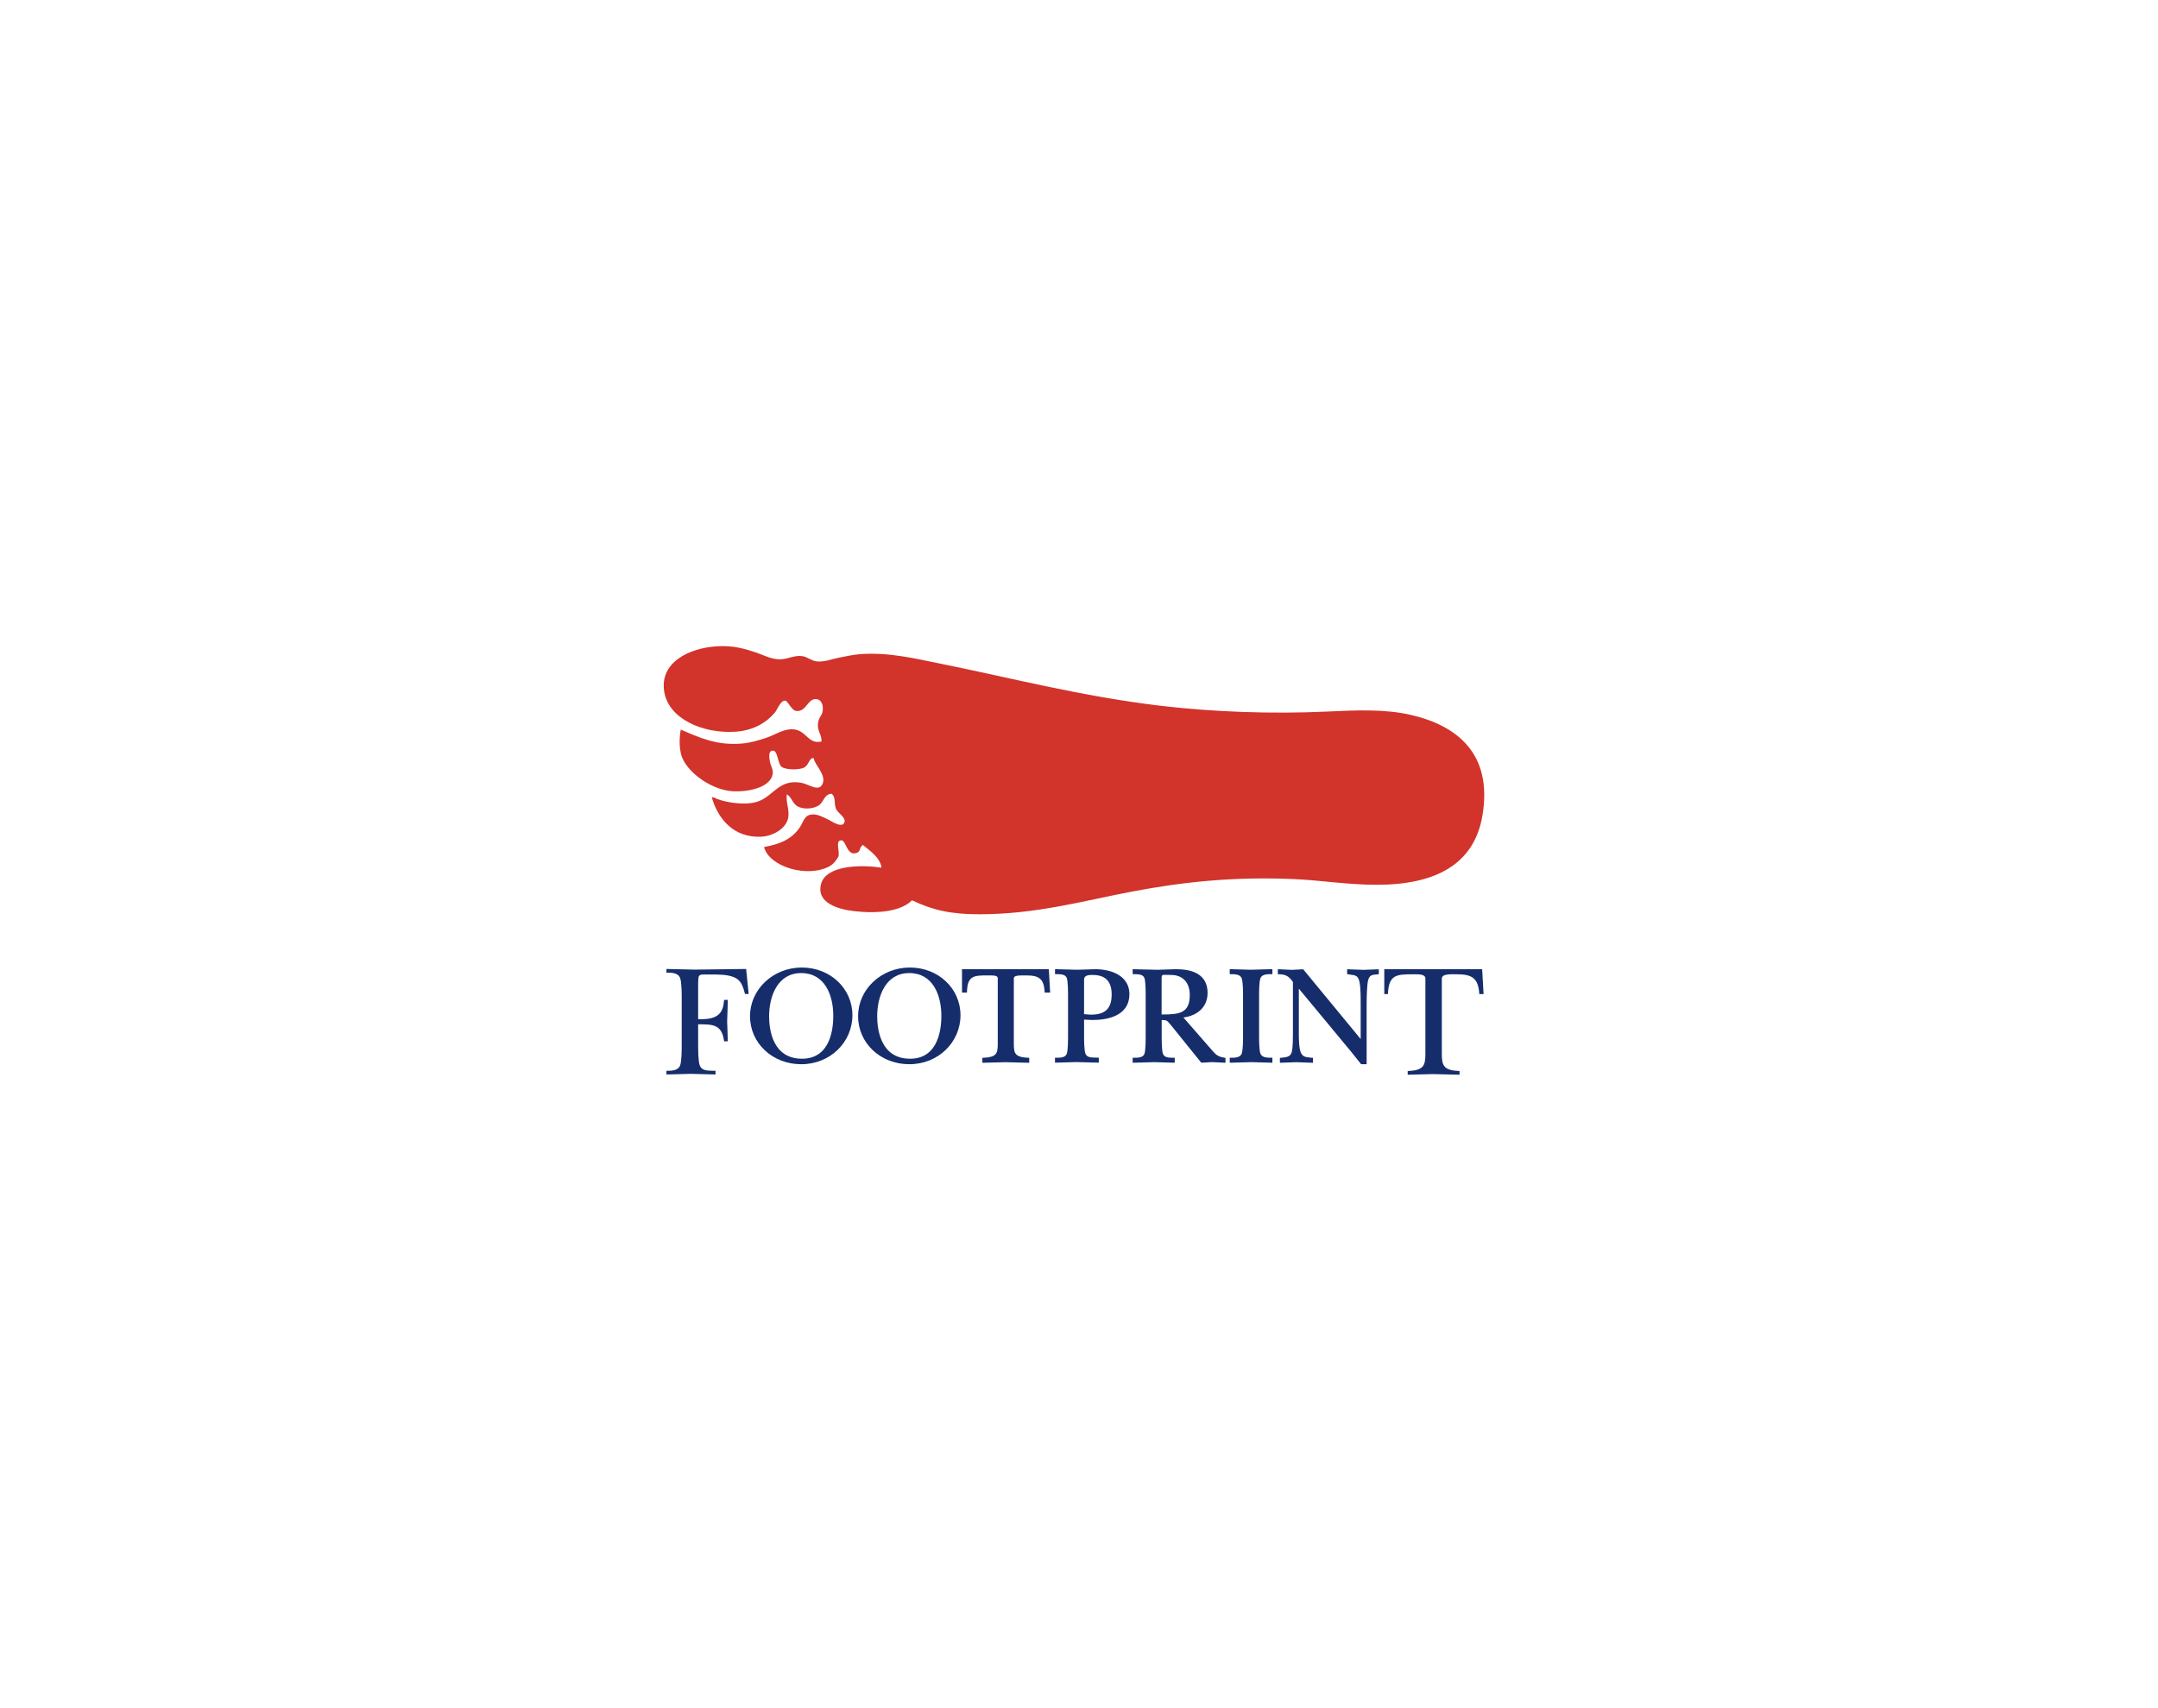 <?xml version="1.0" encoding="UTF-8"?> <svg xmlns="http://www.w3.org/2000/svg" id="Layer_1" data-name="Layer 1" viewBox="0 0 600 475"><g><g><g><path d="M208.77,282.59c0-7.67,6.7-13.29,14.14-13.29s13.83,5.39,13.83,13.02-6.2,13.37-13.99,13.37-13.99-5.35-13.99-13.1ZM213.59,282.59c0,6.05,2.39,12.06,9.4,12.06s8.94-6.43,8.94-12.17-2.39-12.14-9.17-12.14-9.17,6.55-9.17,12.25Z" fill="#162d6c"></path><path d="M222.76,295.94c-7.98,0-14.23-5.86-14.23-13.35s6.45-13.54,14.39-13.54,14.08,5.83,14.08,13.27-6.12,13.62-14.23,13.62ZM222.91,269.55c-7.66,0-13.89,5.85-13.89,13.05s6.03,12.85,13.74,12.85,13.74-5.64,13.74-13.12-5.97-12.78-13.58-12.78ZM222.99,294.9c-6.04,0-9.65-4.6-9.65-12.31,0-6.22,2.91-12.5,9.42-12.5,6.94,0,9.41,6.4,9.41,12.38,0,2.91-.66,12.42-9.18,12.42ZM222.76,270.59c-6.59,0-8.92,6.47-8.92,12.01,0,3.55.89,11.81,9.15,11.81s8.69-9.13,8.69-11.93c0-5.75-2.34-11.89-8.92-11.89Z" fill="#162d6c"></path></g><g><path d="M238.82,282.59c0-7.67,6.7-13.29,14.14-13.29s13.83,5.39,13.83,13.02-6.2,13.37-13.99,13.37-13.99-5.35-13.99-13.1ZM243.64,282.59c0,6.05,2.39,12.06,9.4,12.06s8.94-6.43,8.94-12.17-2.39-12.14-9.17-12.14-9.17,6.55-9.17,12.25Z" fill="#162d6c"></path><path d="M252.81,295.94c-7.98,0-14.23-5.86-14.23-13.35s6.45-13.54,14.39-13.54,14.08,5.83,14.08,13.27-6.12,13.62-14.23,13.62ZM252.96,269.55c-7.66,0-13.89,5.85-13.89,13.05s6.04,12.85,13.74,12.85,13.74-5.64,13.74-13.12-5.97-12.78-13.58-12.78ZM253.04,294.9c-6.04,0-9.65-4.6-9.65-12.31,0-6.22,2.91-12.5,9.42-12.5,6.94,0,9.41,6.4,9.41,12.38,0,2.91-.66,12.42-9.18,12.42ZM252.81,270.59c-6.59,0-8.92,6.47-8.92,12.01,0,3.55.89,11.81,9.15,11.81s8.69-9.13,8.69-11.93c0-5.75-2.34-11.89-8.92-11.89Z" fill="#162d6c"></path></g><g><path d="M291.72,275.77h-1.04c-.23-3.78-1.7-4.78-5.32-4.78-1.42,0-3.74-.19-3.74,1.04v18.26c0,2.85.54,3.93,4.28,4.08v.89c-2.12-.04-4.28-.12-6.4-.15-2.04.04-4.05.12-6.13.15v-.89c3.74-.15,4.28-1.23,4.28-4.08v-18.26c0-1.16-1.7-1.04-3.24-1.04-3.81,0-5.67.19-5.82,4.78h-.89v-6.01h23.66l.35,6.01Z" fill="#162d6c"></path><path d="M273.13,295.52v-1.37h.24c3.69-.16,4.04-1.18,4.04-3.85v-18.26c0-.67-.81-.8-2.22-.8h-.77c-3.76,0-5.42.19-5.57,4.54v.24h-1.38v-6.5h24.14l.37,6.5h-1.53v-.23c-.23-3.48-1.41-4.55-5.09-4.55-.16,0-.34,0-.52,0-.2,0-.4,0-.6,0-1.66,0-2.36.24-2.36.81v18.26c0,2.66.35,3.68,4.04,3.84h.24v1.38h-.25c-1.07-.02-2.14-.05-3.22-.08-1.06-.03-2.12-.06-3.17-.08-.99.02-1.98.05-2.98.08-1.04.03-2.08.06-3.14.08h-.25ZM279.5,294.87c1.06.02,2.13.05,3.19.08.99.03,1.98.05,2.97.07v-.4c-3.62-.19-4.28-1.33-4.28-4.32v-18.26c0-1.3,1.93-1.3,2.86-1.3.21,0,.41,0,.61,0,.18,0,.35,0,.51,0,3.85,0,5.27,1.21,5.55,4.78h.55l-.32-5.52h-23.18v5.52h.4c.22-4.56,2.25-4.78,6.05-4.78h.77c1.08,0,2.71,0,2.71,1.29v18.26c0,2.99-.65,4.13-4.28,4.32v.4c.97-.02,1.93-.05,2.89-.07.99-.03,1.99-.06,2.99-.08Z" fill="#162d6c"></path></g><g><path d="M301.16,287.95c0,1.23,0,4.08.39,5.12.54,1.5,2.35,1.23,3.7,1.31v.89c-2-.04-4.01-.12-6.01-.15-1.89.04-3.74.12-5.66.15v-.89c1.23,0,2.85,0,3.27-1.31.35-1.04.35-3.89.35-5.12v-10.83c0-1.27,0-4.12-.35-5.16-.46-1.35-2.04-1.31-3.27-1.31v-.89c1.96.04,3.89.12,5.82.15,1.85-.04,3.66-.12,5.51-.15,4.16.15,8.86,1.77,8.86,6.67,0,5.62-5.43,6.97-10.02,6.97-.69,0-2.43-.12-2.58-.12v4.66ZM301.16,282.25c.73.04,1.5.15,2.23.15,3.97,0,5.93-1.7,5.93-5.86,0-3.74-1.77-5.66-5.51-5.66-2.81.08-2.66-.08-2.66,1.81v9.56Z" fill="#162d6c"></path><path d="M293.32,295.52v-1.38h.25c1.19,0,2.67,0,3.04-1.14.34-1,.34-3.84.34-5.05v-10.83c0-1.22,0-4.08-.33-5.09-.36-1.05-1.5-1.14-2.84-1.14h-.45v-1.38h.25c.99.02,1.97.05,2.95.08.96.03,1.91.06,2.87.08.92-.02,1.84-.05,2.76-.08.91-.03,1.82-.06,2.74-.08,5.71.21,9.11,2.8,9.11,6.91,0,6.28-6.43,7.22-10.27,7.22-.48,0-1.42-.05-2.04-.09-.11,0-.21-.01-.29-.02v4.4c0,1.21,0,4.04.37,5.04.39,1.1,1.6,1.11,2.78,1.13.24,0,.48,0,.71.02h.23v1.38h-.25c-1.01-.02-2.02-.05-3.03-.08-.99-.03-1.99-.06-2.98-.08-.91.02-1.83.05-2.75.08-.96.03-1.92.06-2.91.08h-.25ZM299.23,294.87c1.01.02,2,.05,3,.08.92.03,1.85.05,2.77.07v-.4c-.15,0-.3,0-.45,0-1.21-.02-2.72-.04-3.23-1.45-.4-1.08-.4-3.87-.4-5.21v-4.91h.25c.05,0,.27.01.57.03.62.04,1.55.09,2.02.09,3.65,0,9.77-.87,9.77-6.73,0-5.51-6.03-6.32-8.62-6.42-.9.02-1.81.05-2.72.08-.92.03-1.84.06-2.77.08-.97-.02-1.92-.05-2.88-.08-.89-.03-1.79-.05-2.69-.07v.39c1.11,0,2.76.02,3.26,1.48.36,1.08.36,3.89.36,5.24v10.83c0,1.34,0,4.12-.36,5.2-.45,1.39-2.01,1.47-3.26,1.48v.39c.9-.02,1.77-.05,2.65-.07.92-.03,1.84-.06,2.76-.08ZM303.39,282.65c-.45,0-.92-.04-1.37-.09-.3-.03-.59-.05-.88-.07h-.23v-10.08c0-1.66.19-1.72,2.33-1.77h.58c3.82-.01,5.76,1.97,5.76,5.9,0,4.16-1.97,6.1-6.18,6.1ZM301.4,282.01c.22.02.44.04.66.06.44.04.9.08,1.33.08,3.93,0,5.69-1.73,5.69-5.61,0-3.64-1.72-5.42-5.26-5.42h-.57q-1.85.06-1.84,1.28v.28s0,9.32,0,9.32Z" fill="#162d6c"></path></g><g><path d="M336.68,292.11c1.23,1.43,1.81,1.96,3.78,2.27v.89c-1.16-.04-2.31-.12-3.47-.15-.96.04-1.93.12-2.89.15l-1.81-2.23-6.39-7.94c-1.27-1.46-1.12-1.69-3.16-1.69v4.55c0,1.23,0,4.08.35,5.12.46,1.35,2.04,1.31,3.27,1.31v.89c-1.77-.04-3.58-.12-5.43-.15-1.93.04-3.85.12-5.78.15v-.89c1.23,0,2.85,0,3.27-1.31.35-1.04.35-3.89.35-5.12v-10.86c0-1.23,0-4.08-.35-5.12-.42-1.35-2.04-1.31-3.27-1.31v-.89c2.2.04,4.43.12,6.63.15,1.62-.04,3.27-.12,4.89-.15,4.39,0,8.82,1,8.82,6.36,0,4.16-3.16,6.28-6.97,6.63l8.17,9.36ZM322.73,282.36c4.82,0,8.32-.12,8.32-5.7,0-3.39-1.93-5.78-5.39-5.78-.46,0-2.16-.12-2.5.04-.5.23-.42.96-.42,1.39v10.06Z" fill="#162d6c"></path><path d="M340.7,295.52h-.25c-.58-.03-1.17-.06-1.75-.09-.57-.03-1.15-.06-1.72-.08-.46.02-.94.05-1.41.08-.49.03-.97.06-1.46.08h-.12s-8.28-10.26-8.28-10.26c-.18-.21-.34-.4-.47-.56-.74-.9-.86-1.03-2.25-1.04v4.3c0,1.21,0,4.04.34,5.05.36,1.06,1.5,1.14,2.84,1.14h.45v1.38h-.25c-.86-.02-1.73-.05-2.62-.08-.93-.03-1.86-.06-2.81-.08-.95.02-1.9.05-2.86.08-.97.03-1.94.06-2.91.08h-.25s0-1.38,0-1.38h.25c1.19,0,2.67,0,3.04-1.14.33-1,.33-3.84.33-5.05v-10.86c0-1.21,0-4.04-.33-5.05-.33-1.05-1.53-1.14-2.84-1.14h-.45v-1.38h.25c1.09.02,2.19.05,3.29.08,1.12.03,2.23.06,3.34.08.8-.02,1.63-.05,2.45-.08.81-.03,1.63-.06,2.43-.08h.02c2.27,0,9.05.02,9.05,6.6,0,3.7-2.56,6.28-6.72,6.82l7.86,9.01c1.21,1.4,1.72,1.89,3.63,2.19l.21.03v1.35ZM322.49,283.15h.25c1.81,0,2.02.19,2.88,1.22.13.16.29.35.47.56l8.13,10.08c.44-.02.88-.05,1.32-.07.48-.03.96-.06,1.44-.08.59.02,1.17.05,1.75.08.5.02.99.05,1.49.07v-.42c-1.84-.32-2.47-.88-3.71-2.32l-8.49-9.73.48-.04c4.23-.38,6.75-2.77,6.75-6.38,0-4.17-2.72-6.11-8.58-6.11-.8.02-1.61.05-2.42.08-.82.03-1.65.06-2.47.08-1.12-.02-2.23-.05-3.35-.08-1.02-.03-2.03-.05-3.04-.07v.39c1.13,0,2.8.02,3.26,1.48.36,1.07.36,3.86.36,5.2v10.86c0,1.34,0,4.12-.36,5.2-.45,1.39-2.01,1.47-3.26,1.48v.39c.88-.02,1.77-.05,2.65-.07.96-.03,1.92-.06,2.87-.08.96.02,1.9.05,2.83.08.79.03,1.58.05,2.36.07v-.39c-1.12,0-2.76-.02-3.26-1.48-.36-1.08-.36-3.87-.36-5.2v-4.79ZM322.73,282.61h-.25v-10.45c-.01-.44-.02-1.19.57-1.46.12-.05.32-.1,1-.1.37,0,.77.02,1.1.03.22,0,.4.02.51.02,3.48,0,5.64,2.31,5.64,6.03,0,5.95-3.97,5.95-8.57,5.95ZM324.05,271.08c-.62,0-.77.05-.8.06-.27.13-.29.55-.28,1v.16s0,9.81,0,9.81c5,0,7.83-.34,7.83-5.46,0-3.41-1.97-5.53-5.15-5.53-.11,0-.3,0-.53-.01-.32-.01-.72-.03-1.08-.03Z" fill="#162d6c"></path></g><g><path d="M345.85,277.08c0-1.23,0-4.08-.39-5.12-.5-1.31-2.08-1.31-3.31-1.31v-.89c1.85.04,3.7.12,5.55.15,1.97-.04,3.89-.12,5.82-.15v.89c-1.23,0-2.81,0-3.31,1.31-.39,1.04-.39,3.89-.39,5.12v10.86c0,1.23,0,4.08.39,5.12.5,1.31,2.08,1.31,3.31,1.31v.89c-1.81-.04-3.7-.12-5.55-.15-1.93.04-3.89.12-5.82.15v-.89c1.23,0,2.81,0,3.31-1.31.39-1.04.39-3.89.39-5.12v-10.86Z" fill="#162d6c"></path><path d="M353.76,295.52h-.25c-.9-.02-1.81-.05-2.73-.08-.94-.03-1.88-.06-2.81-.08-.95.02-1.91.05-2.88.08-.98.03-1.96.06-2.93.08h-.25s0-1.38,0-1.38h.25c1.18,0,2.64,0,3.08-1.15.37-1,.37-3.83.37-5.04v-10.86c0-1.21,0-4.04-.37-5.04-.44-1.15-1.91-1.15-3.08-1.15h-.25v-1.39h.25c.92.03,1.84.05,2.76.08.93.03,1.86.06,2.79.08.99-.02,1.98-.05,2.97-.08.95-.03,1.89-.06,2.84-.08h.25s0,1.38,0,1.38h-.25c-1.18,0-2.64,0-3.08,1.15-.37,1-.37,3.83-.37,5.04v10.86c0,1.21,0,4.04.37,5.04.44,1.15,1.91,1.15,3.08,1.15h.25v1.38ZM342.4,294.63v.39c.89-.02,1.78-.05,2.67-.07.97-.03,1.93-.06,2.89-.08.95.02,1.89.05,2.83.08.83.03,1.66.05,2.48.07v-.39c-1.23,0-2.77-.09-3.3-1.47-.4-1.08-.4-3.87-.4-5.21v-10.86c0-1.34,0-4.13.4-5.21.53-1.38,2.07-1.47,3.3-1.47v-.39c-.86.02-1.72.05-2.58.07-.99.03-1.98.06-2.99.08-.94-.02-1.87-.05-2.8-.08-.83-.03-1.67-.05-2.5-.07v.39c1.23,0,2.77.09,3.3,1.47.4,1.08.4,3.87.4,5.21v10.86c0,1.34,0,4.13-.4,5.21-.52,1.38-2.07,1.46-3.3,1.47Z" fill="#162d6c"></path></g><g><path d="M359.72,272.96c-1.19-1.7-2.12-2.27-4.2-2.31v-.89c1.23.04,2.43.12,3.66.15,1-.04,2.04-.12,3.04-.15l16.34,19.84v-10.71c0-1.66,0-4.35-.35-5.93-.46-2.16-1.5-2-3.43-2.31v-.89c1.42.04,2.81.12,4.24.15,1.35-.04,2.66-.12,4.09-.15v.89c-1.43.15-2.43.04-2.93,1.7-.39,1.23-.46,5.2-.46,6.74v16.61h-1.15c-.85-1.04-1.7-2.12-2.54-3.2l-15.14-18.26v12.95c0,1.43,0,4.31.58,5.63.65,1.5,1.93,1.43,3.35,1.58v.89c-1.46-.04-2.97-.12-4.43-.15-1.43.04-2.85.12-4.28.15v-.89c1.5-.15,2.93-.23,3.31-1.89.31-1.39.31-3.81.31-5.32v-14.22Z" fill="#162d6c"></path><path d="M379.96,295.94h-1.52l-.07-.09c-.85-1.04-1.7-2.12-2.55-3.2l-14.7-17.73v12.26c0,1.38,0,4.26.56,5.53.52,1.19,1.46,1.28,2.66,1.39.16.01.33.03.5.05l.22.02v1.36h-.25c-.74-.03-1.49-.06-2.23-.08-.74-.03-1.47-.06-2.2-.08-.69.02-1.4.05-2.11.08-.72.03-1.44.06-2.16.08h-.25s0-1.35,0-1.35l.4-.04c1.45-.15,2.59-.26,2.92-1.68.3-1.36.3-3.8.3-5.26v-14.14c-1.17-1.65-2.03-2.11-3.96-2.14h-.24v-1.39h.26c.61.03,1.22.06,1.82.09.61.03,1.22.06,1.84.08.49-.02,1-.05,1.51-.08.51-.03,1.02-.06,1.51-.08h.12s15.98,19.4,15.98,19.4v-10.02c0-1.62,0-4.33-.34-5.88-.37-1.72-1.05-1.82-2.54-2.02-.21-.03-.44-.06-.68-.1l-.21-.03v-1.35h.25c.71.03,1.41.06,2.11.08.71.03,1.41.06,2.13.08.63-.02,1.28-.05,1.93-.07.7-.03,1.41-.06,2.14-.08h.25s0,1.36,0,1.36l-.22.02c-.16.02-.32.03-.47.05-1.15.1-1.85.17-2.25,1.48-.36,1.15-.45,4.86-.45,6.67v16.85ZM378.67,295.44h.79v-16.36c0-.22,0-5.32.48-6.82.49-1.63,1.5-1.72,2.67-1.82.08,0,.16-.01.24-.02v-.41c-.65.02-1.27.05-1.88.07-.65.03-1.3.06-1.95.07-.73-.02-1.44-.05-2.15-.08-.61-.03-1.23-.05-1.85-.07v.42c.16.02.32.05.46.07,1.51.21,2.52.35,2.96,2.41.35,1.6.35,4.35.35,5.98v11.4l-16.7-20.28c-.46.02-.92.05-1.38.07-.52.03-1.03.06-1.54.08-.64-.02-1.25-.05-1.87-.08-.52-.02-1.04-.05-1.56-.07v.39c1.93.08,2.93.67,4.16,2.41l.04.06v14.29c0,1.48,0,3.96-.31,5.37-.41,1.75-1.88,1.91-3.31,2.06v.41c.63-.02,1.26-.05,1.9-.07.71-.03,1.42-.06,2.13-.08.74.02,1.48.05,2.22.08.66.03,1.32.05,1.97.07v-.41c-.09,0-.18-.02-.27-.03-1.25-.11-2.43-.22-3.06-1.68-.6-1.36-.6-4.2-.6-5.72v-13.63l15.58,18.79c.83,1.05,1.65,2.1,2.47,3.11Z" fill="#162d6c"></path></g></g><path d="M412.5,276.43h-1.2c-.27-4.34-1.95-5.5-6.12-5.5-1.64,0-4.3-.22-4.3,1.2v21.01c0,3.28.62,4.52,4.92,4.7v1.02c-2.44-.05-4.92-.13-7.36-.18-2.35.04-4.65.13-7.05.18v-1.02c4.3-.18,4.92-1.42,4.92-4.7v-21.01c0-1.33-1.95-1.2-3.72-1.2-4.39,0-6.51.22-6.69,5.5h-1.02v-6.91h27.21l.4,6.91Z" fill="#162d6c"></path><path d="M208.16,276.4h-1.02c-.53-1.91-.97-3.77-2.97-4.61-1.9-.84-4.43-.8-6.56-.8-3.54,0-3.41-.31-3.5,2.48v9.93c6.07.27,6.96-2.17,7.22-5.36h1.02c-.04,1.99-.09,4.03-.18,6.03.09,1.82.13,3.68.18,5.5h-1.02c-.62-4.65-2.97-4.74-7.22-4.74v5.58c0,1.37,0,4.65.44,5.85.66,1.77,2.84,1.42,4.39,1.51v1.02c-2.26-.04-4.57-.13-6.83-.18-2.26.05-4.48.13-6.82.18v-1.02c1.42,0,3.23,0,3.81-1.51.44-1.2.44-4.48.44-5.89v-12.5c0-1.42,0-4.7-.44-5.89-.58-1.51-2.39-1.51-3.81-1.51v-1.02c2.7.04,5.32.13,7.93.18,4.74-.04,9.48-.13,14.23-.18l.71,6.96Z" fill="#162d6c"></path></g><path d="M253.57,250.35c-3.06,3.11-9.53,3.78-16.11,3.02-4.51-.52-10.51-2.31-9.2-7.48,1.34-5.32,11.09-5.49,16.83-4.6-.33-2.74-3.18-4.68-5.18-6.33-1.15.79-.52,1.73-1.58,2.16-2.95,1.2-3-3.53-4.46-3.45-1.65.09-.43,2.84-.72,4.46-.57,1.01-1.39,2.15-2.45,2.73-6.21,3.4-16.88.17-18.27-5.32,4.02-.73,7.29-1.91,9.64-5.03,1.42-1.9,1.39-3.85,3.74-4.03,1.51-.12,3.07.75,4.75,1.58.74.37,3.49,2.26,4.17.72.65-1.48-1.8-2.58-2.3-3.88-.65-1.66.05-2.98-1.15-4.17-2.19.03-2.22,2.43-3.74,3.31-1.71.99-4.13,1-5.61.29-1.6-.77-1.76-2.62-3.16-3.45-.37,2.32.93,4.55.29,6.9-.78,2.84-4.34,4.73-7.34,4.89-7.98.41-12.24-5.32-13.81-10.93.45-.18,1,.27,1.44.43,2.98,1.11,8.69,2,12.08.43,3.93-1.82,5.55-6.04,11.51-4.89,1.97.38,4.71,2.6,5.75.29,1.15-2.54-2.27-5.35-2.45-7.19-1.36-.12-1.25,2.07-2.88,2.73-1.38.56-4.78.6-6.04-.29-1.02-.72-1.09-4.21-2.16-4.46-1.26-.3-1.46.93-1.15,2.73.26,1.53.91,2.29.86,3.31-.21,4.13-6.82,5.5-11.36,5.18-5.56-.4-11.72-4.77-13.66-8.92-1.01-2.14-1.09-5.35-.58-8.2,5.14,2.19,9.93,4.47,16.97,3.88,2.47-.21,4.67-.89,6.76-1.58,2.05-.68,4.11-1.99,6.04-2.3,5.18-.85,5.13,4.27,9.35,3.31.16-2.1-1.43-2.92-.86-5.61.23-1.09.99-1.73,1.15-2.59.38-2.01-.36-3.58-1.87-3.6-2.32-.02-2.64,3.52-5.32,3.31-.83-.06-1.29-.79-1.73-1.29-.31-.36-.92-1.51-1.44-1.58-1.26-.17-2.27,2.59-2.88,3.31-2.37,2.82-5.98,4.99-10.93,5.32-9.12.61-18.68-3.58-19.85-11.22-1.24-8.12,6.97-11.97,14.38-12.51,4.67-.34,7.92.62,11.22,1.73,2.06.69,4.18,1.9,6.62,1.87,2.31-.02,3.98-1.25,6.33-.86,1.2.2,2.44,1.29,3.88,1.44,2.17.22,4.14-.65,6.04-1.01,2-.38,4.03-.86,6.04-1.01,8-.57,15.29,1.24,22.01,2.59,20.48,4.12,39.33,9.14,61.7,11.79,14.03,1.66,30.58,2.33,46.31,1.58,7.94-.38,15.76-.69,22.73.86,13.05,2.91,23.09,10.72,20.28,27.9-2.26,13.81-13.12,19.42-29.48,19.42-7.89,0-15.71-1.27-22.87-1.58-16.98-.75-31.09.81-45.02,3.45-13.56,2.57-26.68,6.33-42.57,6.33-7.95,0-12.96-1.16-18.7-3.88Z" fill="#d2332b" fill-rule="evenodd"></path></svg> 